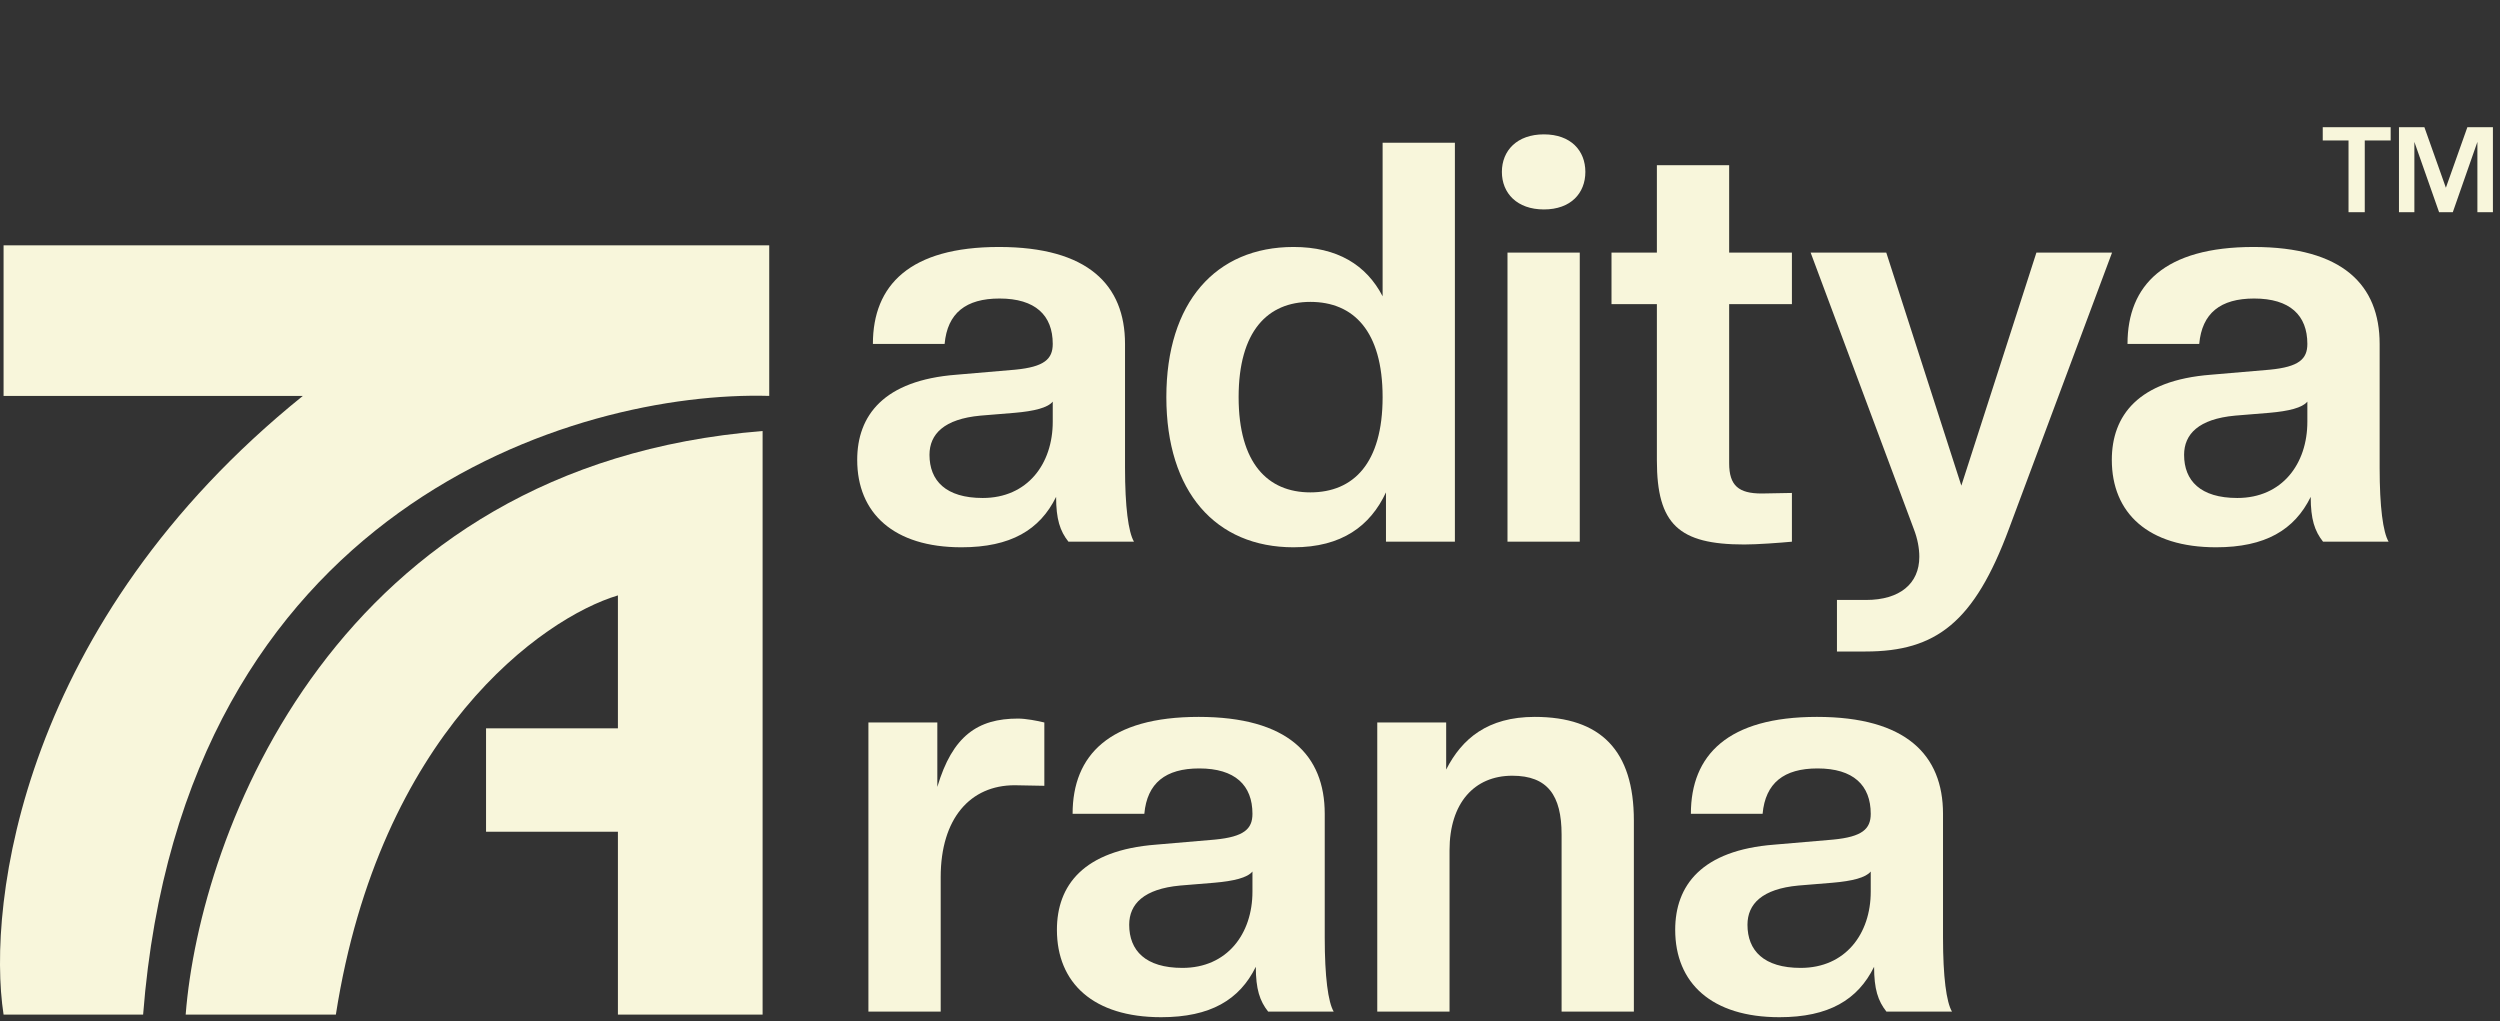 <svg width="377" height="154" viewBox="0 0 377 154" fill="none" xmlns="http://www.w3.org/2000/svg">
<rect x="0" y="0" width="377" height="154" fill="#333333" stroke="none"/>
<path d="M268.335 153.394C258.111 153.394 252.62 148.24 252.62 140.213C252.62 133.539 256.591 128.216 267.574 127.371L276.446 126.611C280.839 126.188 282.107 125.005 282.107 122.724C282.107 118.415 279.488 115.88 274.08 115.88C269.011 115.88 266.223 118.077 265.8 122.724H254.985C254.985 113.853 260.562 108.107 273.996 108.107C287.43 108.107 293.006 113.853 293.006 122.724V141.396C293.006 147.311 293.513 151.113 294.358 152.549H284.472C283.205 150.944 282.614 149.169 282.614 145.79C280.163 150.775 275.77 153.394 268.335 153.394ZM271.545 145.959C278.305 145.959 282.107 140.805 282.107 134.468V131.426C281.346 132.356 279.319 132.863 276.361 133.116L271.207 133.539C265.716 134.046 263.519 136.327 263.519 139.453C263.519 143.34 265.969 145.959 271.545 145.959Z" fill="#F8F6DB"/>
<path d="M246.387 152.549H235.488V125.85C235.488 119.936 233.376 116.979 228.053 116.979C222.308 116.979 218.59 121.119 218.59 128.216V152.549H207.691V108.952H218.083V116.049C220.449 111.402 224.335 108.107 231.433 108.107C241.403 108.107 246.387 113.177 246.387 123.738V152.549Z" fill="#F8F6DB"/>
<path d="M175.098 153.394C164.875 153.394 159.383 148.24 159.383 140.213C159.383 133.539 163.354 128.216 174.338 127.371L183.21 126.611C187.603 126.188 188.87 125.005 188.87 122.724C188.87 118.415 186.251 115.88 180.844 115.88C175.774 115.88 172.986 118.077 172.564 122.724H161.749C161.749 113.853 167.325 108.107 180.759 108.107C194.193 108.107 199.77 113.853 199.77 122.724V141.396C199.77 147.311 200.277 151.113 201.121 152.549H191.236C189.969 150.944 189.377 149.169 189.377 145.79C186.927 150.775 182.534 153.394 175.098 153.394ZM178.309 145.959C185.068 145.959 188.87 140.805 188.87 134.468V131.426C188.11 132.356 186.082 132.863 183.125 133.116L177.971 133.539C172.479 134.046 170.283 136.327 170.283 139.453C170.283 143.34 172.733 145.959 178.309 145.959Z" fill="#F8F6DB"/>
<path d="M141.856 152.549H130.957V108.952H141.349V118.668C143.63 110.98 147.432 108.361 153.515 108.361C154.698 108.361 156.473 108.699 157.486 108.952V118.499L153.008 118.415C146.334 118.415 141.856 123.4 141.856 132.271V152.549Z" fill="#F8F6DB"/>
<path d="M334.178 82.531C323.954 82.531 318.462 77.377 318.462 69.351C318.462 62.676 322.433 57.353 333.417 56.508L342.289 55.748C346.682 55.325 347.949 54.142 347.949 51.861C347.949 47.552 345.33 45.017 339.923 45.017C334.854 45.017 332.065 47.214 331.643 51.861H320.828C320.828 42.99 326.404 37.244 339.838 37.244C353.272 37.244 358.849 42.99 358.849 51.861V70.534C358.849 76.448 359.356 80.25 360.201 81.686H350.315C349.048 80.081 348.456 78.307 348.456 74.927C346.006 79.912 341.613 82.531 334.178 82.531ZM337.388 75.096C344.147 75.096 347.949 69.942 347.949 63.605V60.564C347.189 61.493 345.161 62 342.204 62.254L337.05 62.676C331.558 63.183 329.362 65.464 329.362 68.59C329.362 72.477 331.812 75.096 337.388 75.096Z" fill="#F8F6DB"/>
<path d="M277.013 98.246V90.473H281.407C286.476 90.473 289.433 88.023 289.433 83.968C289.433 82.7 289.18 81.264 288.588 79.743L273.042 38.089H284.448L295.77 73.237L307.092 38.089H318.498L302.952 79.743C297.713 93.853 291.968 98.246 281.322 98.246H277.013Z" fill="#F8F6DB"/>
<path d="M263.038 82.109C253.153 82.109 249.858 79.067 249.858 69.435V45.862H243.014V38.089H249.858V24.909H260.757V38.089H270.22V45.862H260.757V69.858C260.757 73.237 262.193 74.42 265.658 74.42L270.22 74.336V81.686C268.446 81.855 264.982 82.109 263.038 82.109Z" fill="#F8F6DB"/>
<path d="M238.228 81.686H227.329V38.089H238.228V81.686ZM232.821 31.584C228.765 31.584 226.484 29.133 226.484 25.923C226.484 22.712 228.765 20.262 232.821 20.262C236.876 20.262 239.073 22.712 239.073 25.923C239.073 29.133 236.876 31.584 232.821 31.584Z" fill="#F8F6DB"/>
<path d="M195.065 82.531C183.32 82.531 175.885 74.167 175.885 59.888C175.885 45.609 183.32 37.244 195.065 37.244C201.655 37.244 206.048 39.948 208.498 44.68V21.529H219.398V81.686H209.005V74.251C206.64 79.32 202.331 82.531 195.065 82.531ZM197.599 74.251C204.105 74.251 208.498 69.858 208.498 59.888C208.498 49.918 204.105 45.525 197.599 45.525C191.178 45.525 186.784 49.918 186.784 59.888C186.784 69.858 191.178 74.251 197.599 74.251Z" fill="#F8F6DB"/>
<path d="M144.982 82.531C134.759 82.531 129.267 77.377 129.267 69.351C129.267 62.676 133.238 57.353 144.222 56.508L153.093 55.748C157.487 55.325 158.754 54.142 158.754 51.861C158.754 47.552 156.135 45.017 150.728 45.017C145.658 45.017 142.87 47.214 142.448 51.861H131.633C131.633 42.99 137.209 37.244 150.643 37.244C164.077 37.244 169.653 42.99 169.653 51.861V70.534C169.653 76.448 170.16 80.25 171.005 81.686H161.12C159.853 80.081 159.261 78.307 159.261 74.927C156.811 79.912 152.417 82.531 144.982 82.531ZM148.193 75.096C154.952 75.096 158.754 69.942 158.754 63.605V60.564C157.994 61.493 155.966 62 153.009 62.254L147.855 62.676C142.363 63.183 140.166 65.464 140.166 68.59C140.166 72.477 142.617 75.096 148.193 75.096Z" fill="#F8F6DB"/>
<path d="M116 37H0.539V59.702H45.671C3.363 93.809 -2.045 136.112 0.539 153H21.582C27.563 76.368 87.019 58.871 116 59.702V37Z" fill="#F8F6DB"/>
<path d="M115 65C50.482 70.124 30.117 125.802 28 153H50.648C57.276 110.671 81.765 93.219 93.181 89.785V109.835H73.295V125.43H93.181V153H115V65Z" fill="#F8F6DB"/>
<path d="M356.606 32H354.158V21.182H350.27V19.184H360.512V21.182H356.606V32ZM375.931 32H373.591V21.398L369.883 32H367.813L364.087 21.398V32H361.765V19.184H365.599L368.839 28.31L372.079 19.184H375.931V32Z" fill="#F8F6DB"/>
</svg>
